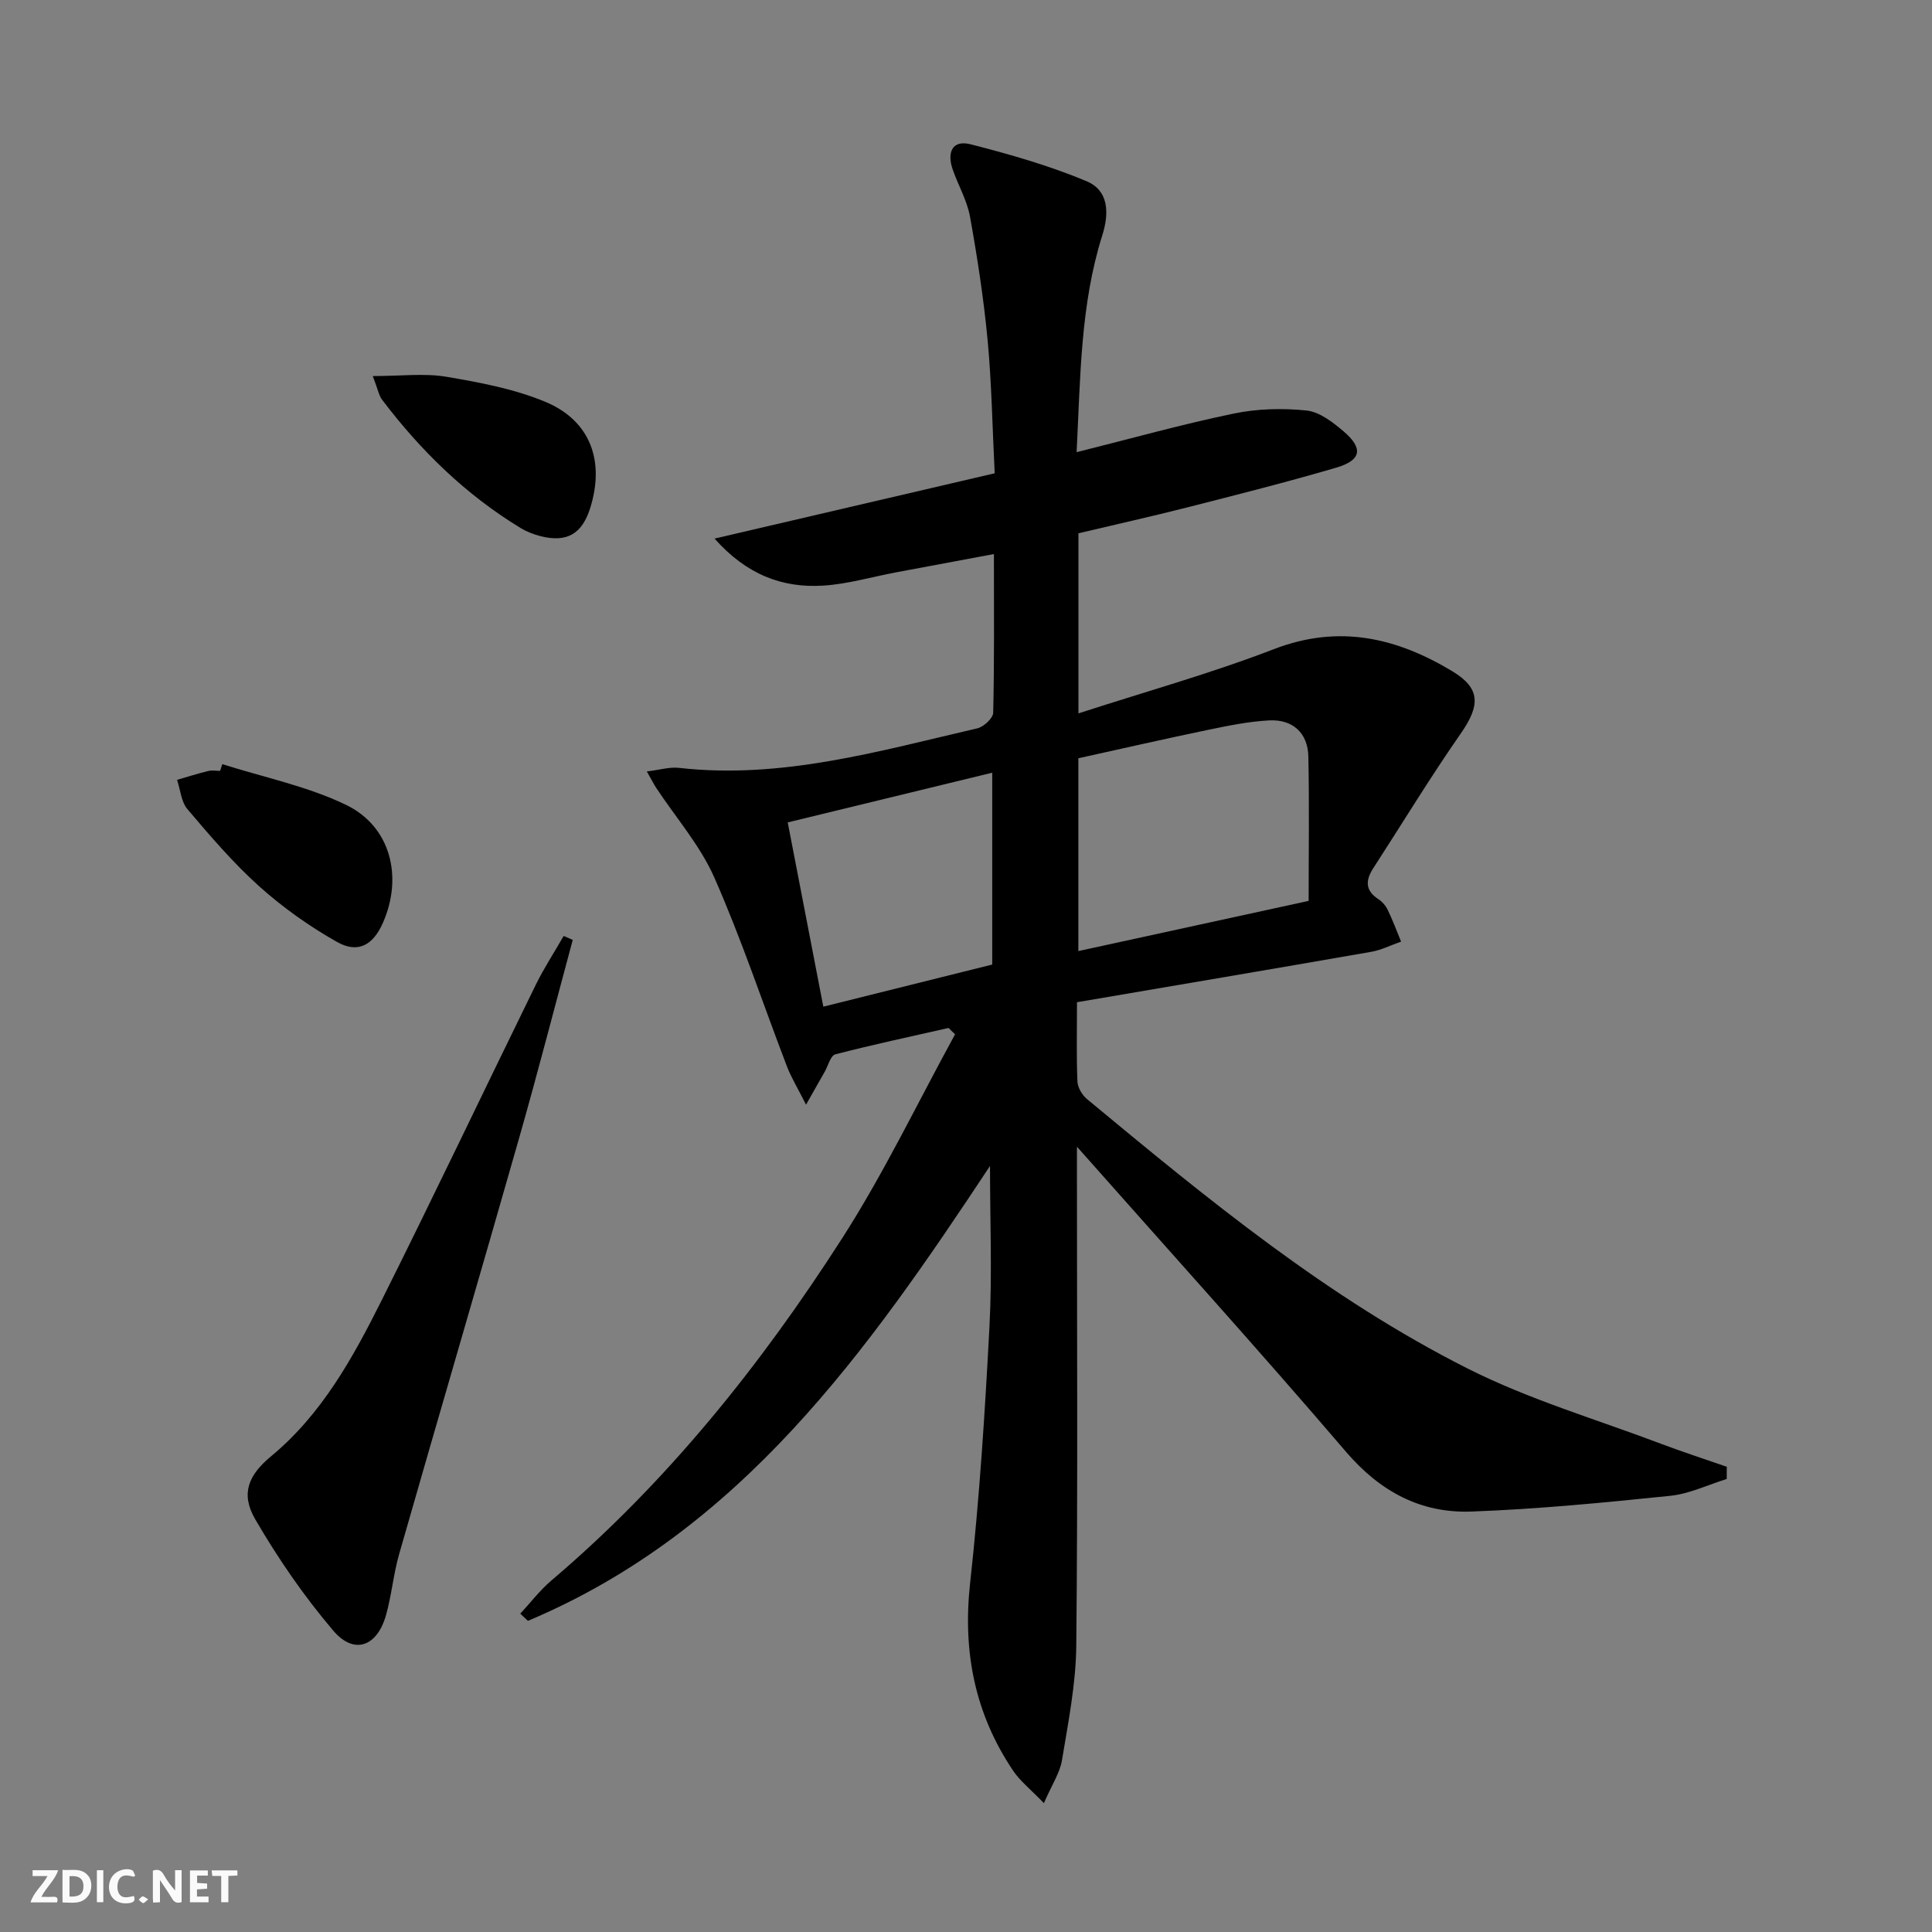 <svg enable-background="new 0 0 400 400" viewBox="0 0 400 400" xmlns="http://www.w3.org/2000/svg"><rect x="0" y="0" width="400" height="400" fill="#808080" stroke="none"/><g fill="#fbfafa"><path d="m37.59 393.81c-.92.31-1.52.05-2-.78-.7-1.2-1.52-2.34-2.47-3.78v4.59c-.55.03-.95.05-1.41.07-.03-.37-.06-.64-.06-.91 0-1.91 0-3.81 0-5.7 1.13-.41 1.77-.03 2.29.91.62 1.11 1.38 2.14 2.31 3.19v-4.2h1.35v6.61z"/><path d="m12.94 393.88v-6.75c1.9.19 3.93-.54 5.37 1.29.8 1.01.78 2.88.03 3.97-1.37 1.97-3.4 1.51-5.4 1.49m1.45-1.22c2.04.12 2.92-.58 2.89-2.21-.03-1.51-.98-2.19-2.89-2z"/><path d="m11.81 393.87h-5.49c.68-2.18 2.47-3.48 3.51-5.45h-3.08v-1.21h5.29c-.71 2.13-2.44 3.48-3.47 5.51.86 0 1.63.04 2.39-.01.79-.05 1.14.21.85 1.16"/><path d="m39.33 393.86v-6.61h3.7v1.07h-2.22v1.52c.68.04 1.34.09 2.07.13v1.07c-.72.05-1.38.09-2.1.14v1.48h2.4v1.19h-3.85z"/><path d="m27.71 388.56c-1.15-.3-2.46-.61-3.1.64-.37.73-.41 1.93-.06 2.67.63 1.35 1.99.93 3.17.68.35.94-.01 1.32-.93 1.46-1.62.25-3.05-.27-3.76-1.48-.73-1.25-.6-3.03.31-4.17.88-1.11 2.71-1.7 4-1.16.32.13.44.74.65 1.12-.1.08-.19.16-.28.24"/><path d="m49.15 387.24v1.07c-.59.02-1.17.05-1.87.08v5.44h-1.48v-5.44h-1.85c-.05-.4-.08-.73-.13-1.15z"/><path d="m20.06 387.21h1.33v6.62h-1.33z"/><path d="m30.68 393.25c-.49.38-.8.79-1.05.76-.32-.05-.6-.45-.9-.7.26-.24.51-.64.8-.67.29-.04.62.3 1.15.61"/></g><path d="m222.9 93.62c11.34-2.84 21.84-5.78 32.5-7.99 4.89-1.02 10.12-1.15 15.09-.64 2.69.27 5.43 2.41 7.65 4.29 4.18 3.55 3.74 6.02-1.54 7.56-10.19 2.98-20.49 5.59-30.79 8.21-7.39 1.88-14.84 3.54-22.53 5.36v37.29c13.78-4.47 27.38-8.26 40.49-13.31 13.47-5.19 25.45-2.35 36.99 4.63 5.85 3.54 5.67 7.11 1.68 12.84-6.34 9.1-12.1 18.6-18.13 27.91-1.59 2.46-1.71 4.57 1.03 6.36.81.53 1.55 1.37 1.96 2.23 1.04 2.14 1.87 4.38 2.78 6.59-2.07.72-4.09 1.75-6.22 2.12-20.23 3.53-40.48 6.95-60.88 10.43 0 6.11-.13 11.27.09 16.41.05 1.26.98 2.81 1.99 3.65 24.87 20.63 49.88 41.22 78.9 55.83 12.67 6.38 26.5 10.45 39.83 15.49 4.53 1.71 9.14 3.21 13.72 4.8 0 .84-.01 1.69-.01 2.53-3.89 1.2-7.71 3.07-11.68 3.48-13.7 1.41-27.44 2.76-41.2 3.26-10.49.38-18.91-4.15-25.98-12.41-17.96-20.99-36.5-41.47-55.67-63.13v5.88c0 32.5.19 64.99-.14 97.49-.08 7.9-1.67 15.82-2.96 23.66-.43 2.62-2.08 5.04-3.74 8.88-2.73-2.83-4.9-4.53-6.37-6.71-7.93-11.78-10.47-24.64-8.91-38.84 1.95-17.66 3.08-35.43 4.01-53.18.57-10.87.11-21.8.11-33.19-25.35 38.31-51.55 75.6-95.67 94.18-.53-.49-1.05-.99-1.58-1.49 2.13-2.29 4.05-4.83 6.41-6.84 23.97-20.35 43.39-44.63 60.25-70.91 8.66-13.5 15.63-28.1 23.36-42.2-.45-.44-.91-.87-1.36-1.31-7.83 1.78-15.68 3.45-23.44 5.46-.98.25-1.48 2.35-2.19 3.6-1.03 1.8-2.05 3.6-3.87 6.82-1.75-3.47-3.07-5.62-3.96-7.94-4.99-13.02-9.39-26.3-15.01-39.05-2.94-6.67-7.98-12.43-12.05-18.6-.52-.79-.94-1.65-1.94-3.4 2.67-.32 4.71-.96 6.66-.74 21.28 2.41 41.46-3.49 61.78-8.19 1.32-.31 3.25-2.1 3.27-3.24.25-10.63.15-21.28.15-32.84-7.1 1.33-13.68 2.55-20.27 3.79-5.05.95-10.06 2.44-15.14 2.75-8.45.51-15.82-2.3-22.43-9.74 19.87-4.63 38.75-9.03 58-13.52-.48-9.64-.63-18.62-1.46-27.52-.81-8.57-2.12-17.12-3.65-25.6-.6-3.36-2.44-6.49-3.58-9.77-1.2-3.43-.19-6.23 3.73-5.22 8.13 2.08 16.27 4.41 23.99 7.64 4.57 1.92 4.73 6.55 3.23 11.26-4.5 14.28-4.5 29.09-5.3 44.84zm48.04 92.9c0-10.12.15-20.01-.06-29.89-.1-4.84-3.2-7.73-8.09-7.48-4.27.22-8.52 1.1-12.72 1.97-9.02 1.87-17.99 3.93-26.81 5.87v39.92c15.66-3.41 31.01-6.76 47.68-10.39zm-65.51 13.18c0-13.59 0-26.44 0-39.72-14.39 3.5-28.3 6.88-42.34 10.29 2.51 12.98 4.88 25.29 7.37 38.15 11.94-2.98 23.44-5.85 34.97-8.72z" fill="#000001"/><path d="m118.58 194.59c-3.7 13.73-7.24 27.5-11.14 41.17-8.18 28.7-16.6 57.34-24.81 86.03-1.18 4.13-1.55 8.5-2.72 12.64-1.85 6.51-6.62 8.23-10.91 3.18-6.07-7.13-11.46-14.98-16.17-23.08-3.09-5.32-1.33-9.2 3.3-13.03 10.52-8.71 16.95-20.42 22.9-32.31 10.84-21.66 21.23-43.54 31.89-65.29 1.71-3.48 3.85-6.75 5.78-10.12.63.27 1.25.54 1.88.81z" fill="#000001"/><path d="m46.02 158.21c8.59 2.73 17.61 4.56 25.64 8.44 9.25 4.47 11.81 14.93 7.61 24.43-2.03 4.6-5.15 6.39-9.5 3.94-5.7-3.22-11.17-7.1-16.05-11.47-5.41-4.85-10.18-10.45-14.9-16-1.31-1.53-1.47-4.03-2.16-6.09 2.14-.62 4.27-1.3 6.43-1.83.78-.19 1.65-.03 2.49-.03.15-.47.29-.93.44-1.39z" fill="#000001"/><path d="m77.18 77.86c5.89 0 10.66-.62 15.2.14 6.97 1.18 14.11 2.51 20.58 5.22 9.29 3.89 12.28 12.24 9.24 21.95-1.69 5.37-4.81 7.2-10.24 5.85-1.43-.36-2.88-.92-4.14-1.68-11.38-6.9-20.72-16.03-28.72-26.59-.65-.86-.84-2.08-1.92-4.89z" fill="#000001"/></svg>